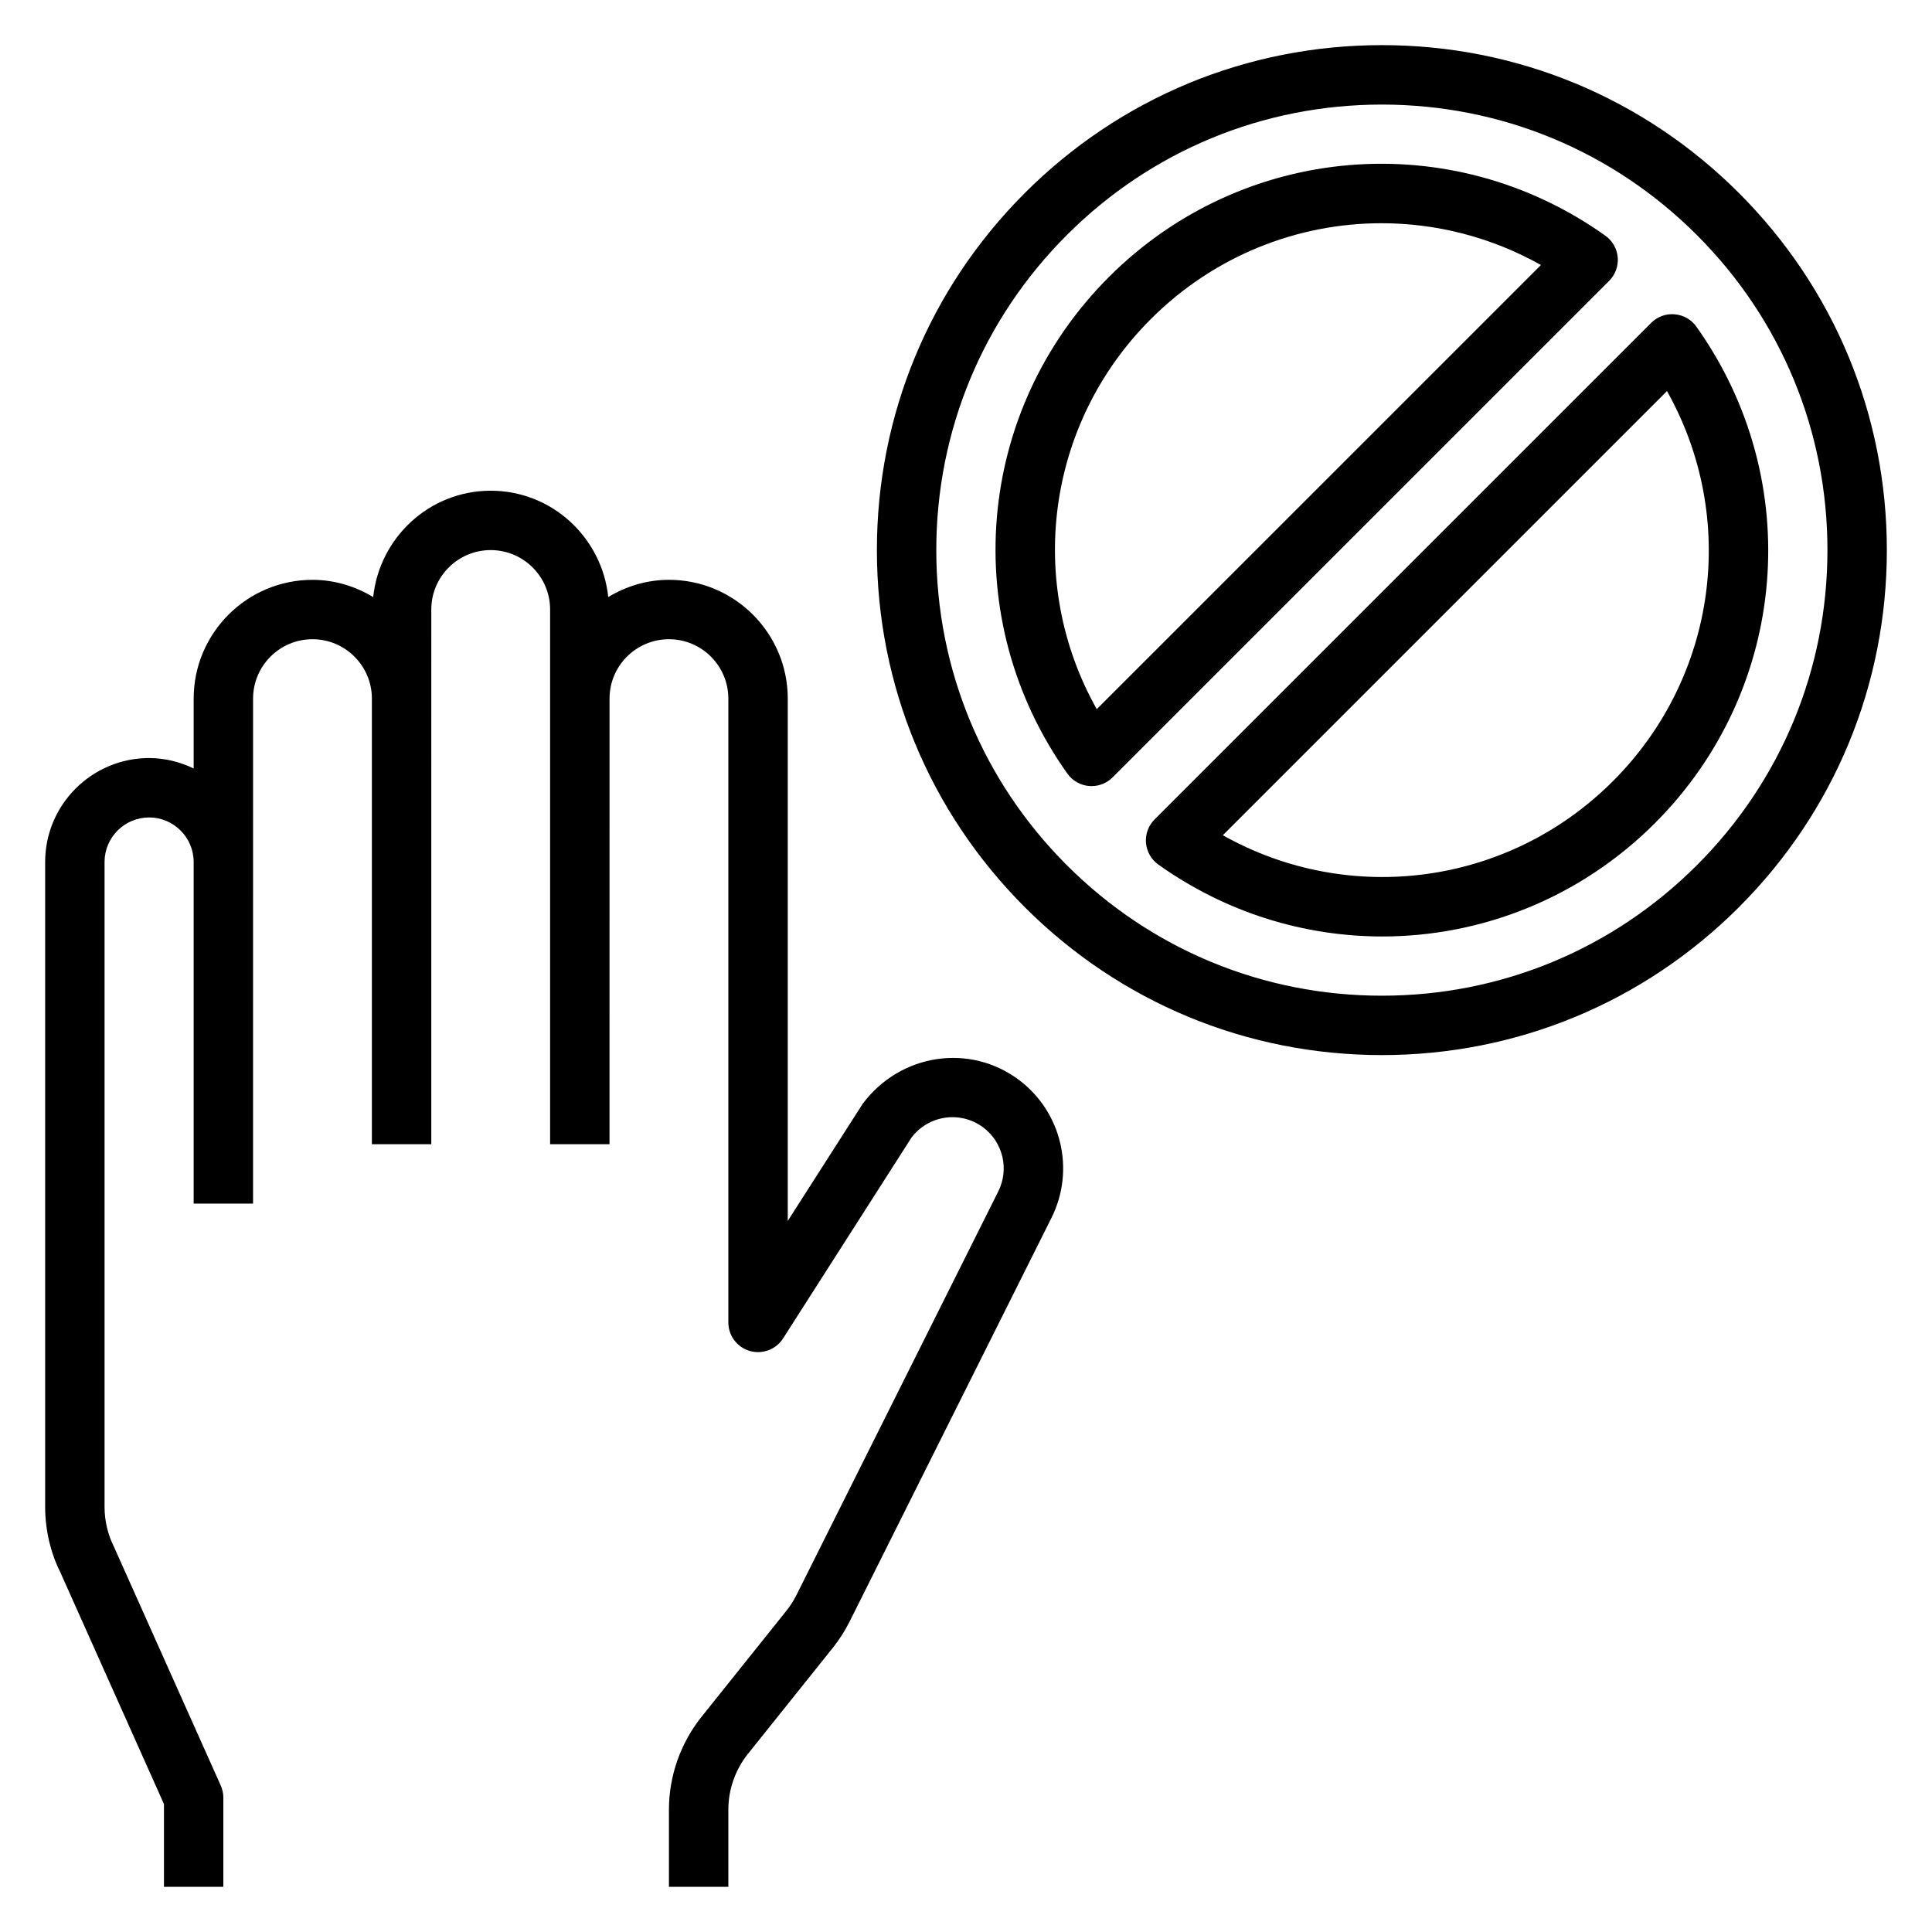 <?xml version="1.0" encoding="UTF-8"?>
<!-- Uploaded to: ICON Repo, www.svgrepo.com, Generator: ICON Repo Mixer Tools -->
<svg fill="#000000" width="800px" height="800px" version="1.1" viewBox="144 144 512 512" xmlns="http://www.w3.org/2000/svg">
 <g>
  <path d="m187.45 622.09v21.938h15.742v-23.617c0-1.109-0.234-2.203-0.684-3.211l-28.309-63.281c-1.637-3.269-2.492-6.922-2.492-10.566v-170.91c0-6.508 5.297-11.809 11.809-11.809 6.508 0 11.805 5.301 11.805 11.809v90.531h15.742l0.004-133.83c0-8.684 7.062-15.742 15.742-15.742 8.684 0 15.742 7.062 15.742 15.742v118.08h15.742l0.004-141.7c0-8.684 7.062-15.742 15.742-15.742 8.684 0 15.742 7.062 15.742 15.742v141.7h15.742l0.008-118.08c0-8.684 7.062-15.742 15.742-15.742 8.684 0 15.742 7.062 15.742 15.742v165.31c0 3.496 2.305 6.574 5.66 7.559 3.363 0.969 6.957-0.371 8.84-3.312l34.023-53.207c4.496-5.984 13.02-7.211 19.02-2.715 5.25 3.945 6.934 11.066 4 16.941l-53.477 106.95c-0.738 1.48-1.637 2.898-2.676 4.195l-22.508 28.125c-5.562 6.957-8.625 15.688-8.625 24.59v20.445h15.742v-20.445c0-5.344 1.836-10.578 5.172-14.762l22.516-28.133c1.73-2.164 3.227-4.519 4.465-6.984l53.477-106.95c6.336-12.684 2.707-28.062-8.637-36.574-12.934-9.691-31.348-7.07-41.391 6.344l-19.855 31.035v-138.41c0-17.367-14.121-31.488-31.488-31.488-5.894 0-11.359 1.73-16.082 4.566-1.676-15.789-14.918-28.18-31.148-28.18s-29.473 12.391-31.148 28.184c-4.727-2.836-10.188-4.566-16.086-4.566-17.367 0-31.488 14.121-31.488 31.488v18.508c-3.59-1.719-7.562-2.766-11.805-2.766-15.195 0-27.555 12.359-27.555 27.551v170.91c0 6.078 1.441 12.164 4.008 17.293z"/>
  <path d="m510.21 155.96c-35.746 0-69.352 13.926-94.629 39.195-25.27 25.277-39.195 58.883-39.195 94.629 0 35.746 13.926 69.352 39.195 94.629 25.277 25.27 58.883 39.195 94.629 39.195 35.746 0 69.352-13.926 94.629-39.195 25.27-25.273 39.195-58.883 39.195-94.629 0-35.746-13.926-69.352-39.195-94.629-25.277-25.27-58.883-39.195-94.629-39.195zm83.492 217.32c-22.305 22.301-51.949 34.59-83.492 34.59s-61.188-12.289-83.492-34.59c-22.301-22.301-34.59-51.949-34.59-83.492 0-31.543 12.289-61.188 34.59-83.492 22.305-22.297 51.949-34.586 83.492-34.586s61.188 12.289 83.492 34.59c22.301 22.301 34.59 51.945 34.59 83.488 0 31.543-12.289 61.191-34.59 83.492z"/>
  <path d="m572.71 212.21c-0.188-2.305-1.395-4.418-3.281-5.754-40.816-29.078-96.168-24.457-131.58 10.973-35.426 35.434-40.047 90.773-10.98 131.59 1.34 1.891 3.449 3.086 5.754 3.281 0.219 0.016 0.434 0.023 0.652 0.023 2.078 0 4.086-0.82 5.566-2.305l131.6-131.59c1.637-1.637 2.469-3.91 2.273-6.219zm-138.06 119.73c-18.82-33.496-13.406-75.648 14.328-103.38 16.793-16.793 38.871-25.402 61.125-25.402 14.492 0 29.047 3.652 42.266 11.074z"/>
  <path d="m587.79 227.29c-2.305-0.203-4.582 0.637-6.219 2.281l-131.59 131.58c-1.637 1.637-2.473 3.914-2.281 6.219 0.188 2.305 1.395 4.418 3.281 5.754 17.949 12.785 38.707 19.051 59.34 19.051 26.293 0 52.402-10.18 72.25-30.023 35.426-35.434 40.047-90.773 10.98-131.59-1.336-1.887-3.445-3.082-5.762-3.273zm-16.352 123.73c-27.727 27.734-69.895 33.141-103.38 14.328l117.71-117.71c18.824 33.496 13.406 75.648-14.328 103.38z"/>
 </g>
</svg>